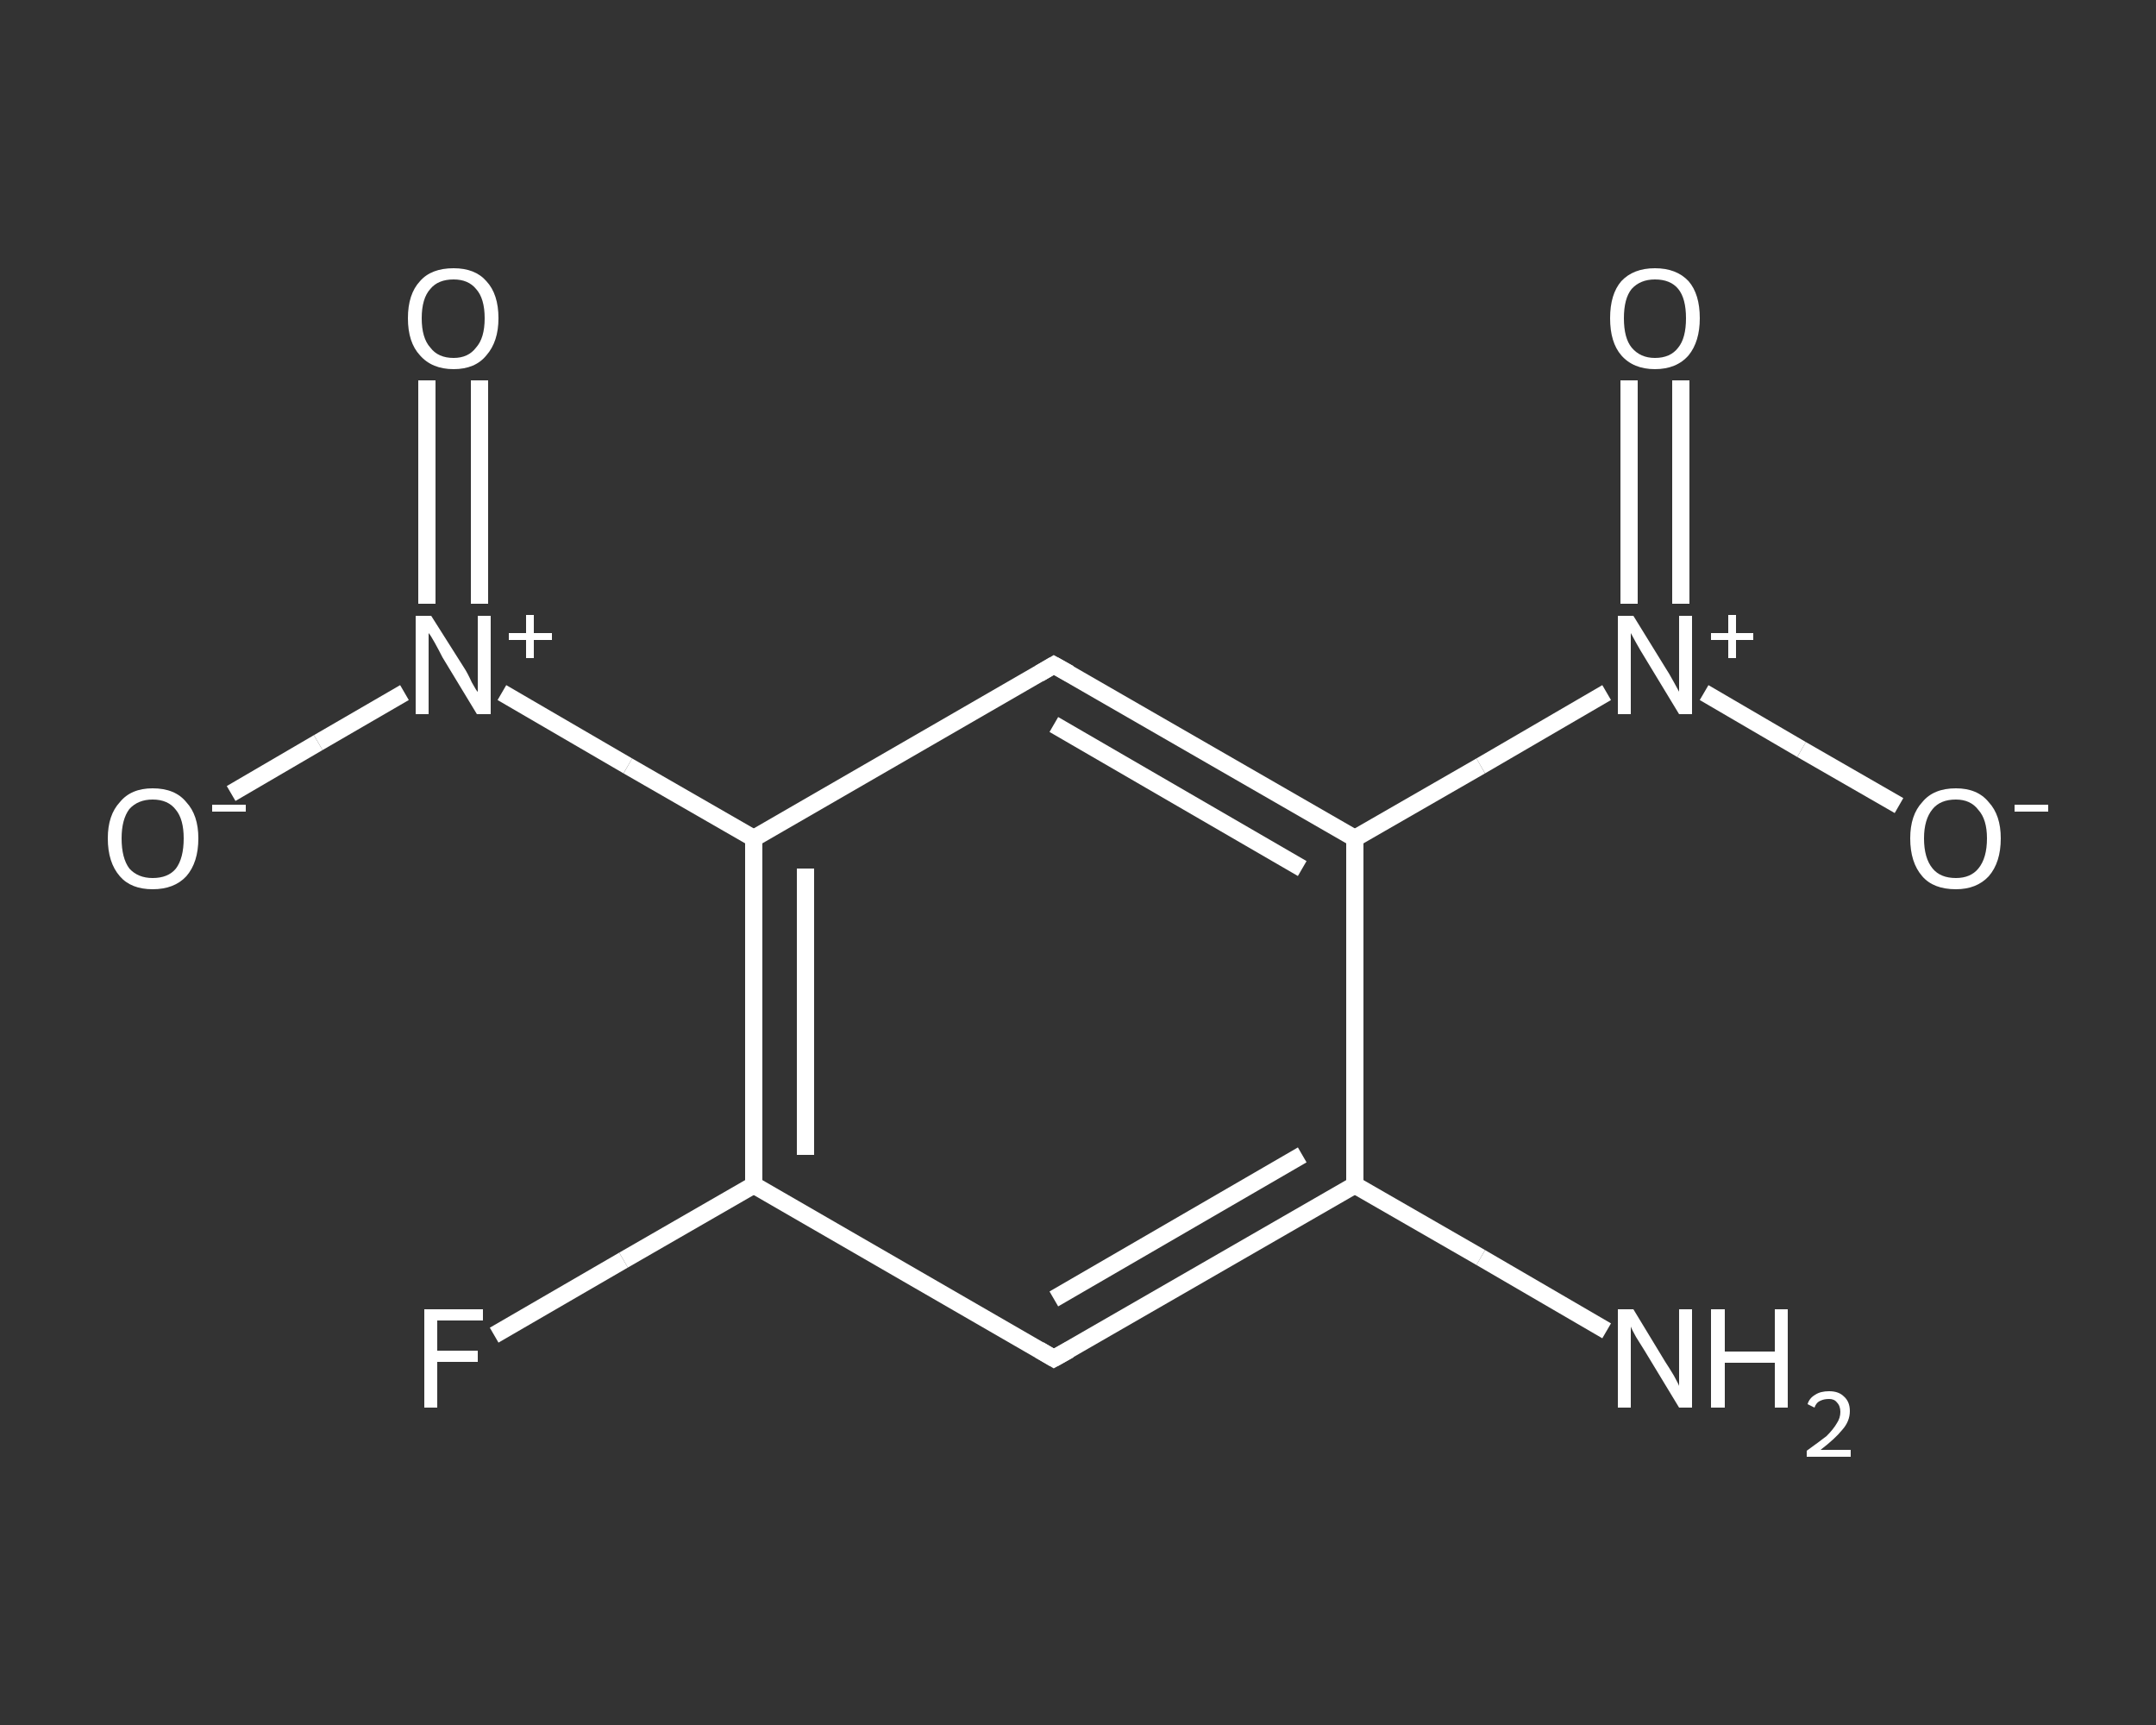 <?xml version='1.0' encoding='iso-8859-1'?>
<svg version='1.1' baseProfile='full'
              xmlns='http://www.w3.org/2000/svg'
                      xmlns:rdkit='http://www.rdkit.org/xml'
                      xmlns:xlink='http://www.w3.org/1999/xlink'
                  xml:space='preserve'
width='250px' height='200px' viewBox='0 0 250 200'>
<rect x="0" y="0" width="250" height="200" fill="#333333" stroke="none"/>
<!-- END OF HEADER -->
<rect style='opacity:1.0;fill:transparent;stroke:none' width='250.0' height='200.0' x='0.0' y='0.0'> </rect>
<path class='bond-0 atom-0 atom-1' d='M 186.3,154.3 L 171.7,145.8' style='fill:none;fill-rule:evenodd;stroke:#FFFFFF;stroke-width:2.0px;stroke-linecap:butt;stroke-linejoin:miter;stroke-opacity:1' />
<path class='bond-0 atom-0 atom-1' d='M 171.7,145.8 L 157.1,137.4' style='fill:none;fill-rule:evenodd;stroke:#FFFFFF;stroke-width:2.0px;stroke-linecap:butt;stroke-linejoin:miter;stroke-opacity:1' />
<path class='bond-1 atom-1 atom-2' d='M 157.1,137.4 L 122.2,157.5' style='fill:none;fill-rule:evenodd;stroke:#FFFFFF;stroke-width:2.0px;stroke-linecap:butt;stroke-linejoin:miter;stroke-opacity:1' />
<path class='bond-1 atom-1 atom-2' d='M 151.0,133.9 L 122.2,150.6' style='fill:none;fill-rule:evenodd;stroke:#FFFFFF;stroke-width:2.0px;stroke-linecap:butt;stroke-linejoin:miter;stroke-opacity:1' />
<path class='bond-2 atom-2 atom-3' d='M 122.2,157.5 L 87.4,137.4' style='fill:none;fill-rule:evenodd;stroke:#FFFFFF;stroke-width:2.0px;stroke-linecap:butt;stroke-linejoin:miter;stroke-opacity:1' />
<path class='bond-3 atom-3 atom-4' d='M 87.4,137.4 L 72.3,146.1' style='fill:none;fill-rule:evenodd;stroke:#FFFFFF;stroke-width:2.0px;stroke-linecap:butt;stroke-linejoin:miter;stroke-opacity:1' />
<path class='bond-3 atom-3 atom-4' d='M 72.3,146.1 L 57.3,154.8' style='fill:none;fill-rule:evenodd;stroke:#FFFFFF;stroke-width:2.0px;stroke-linecap:butt;stroke-linejoin:miter;stroke-opacity:1' />
<path class='bond-4 atom-3 atom-5' d='M 87.4,137.4 L 87.4,97.2' style='fill:none;fill-rule:evenodd;stroke:#FFFFFF;stroke-width:2.0px;stroke-linecap:butt;stroke-linejoin:miter;stroke-opacity:1' />
<path class='bond-4 atom-3 atom-5' d='M 93.4,133.9 L 93.4,100.7' style='fill:none;fill-rule:evenodd;stroke:#FFFFFF;stroke-width:2.0px;stroke-linecap:butt;stroke-linejoin:miter;stroke-opacity:1' />
<path class='bond-5 atom-5 atom-6' d='M 87.4,97.2 L 72.8,88.8' style='fill:none;fill-rule:evenodd;stroke:#FFFFFF;stroke-width:2.0px;stroke-linecap:butt;stroke-linejoin:miter;stroke-opacity:1' />
<path class='bond-5 atom-5 atom-6' d='M 72.8,88.8 L 58.2,80.3' style='fill:none;fill-rule:evenodd;stroke:#FFFFFF;stroke-width:2.0px;stroke-linecap:butt;stroke-linejoin:miter;stroke-opacity:1' />
<path class='bond-6 atom-6 atom-7' d='M 55.6,70.0 L 55.6,57.1' style='fill:none;fill-rule:evenodd;stroke:#FFFFFF;stroke-width:2.0px;stroke-linecap:butt;stroke-linejoin:miter;stroke-opacity:1' />
<path class='bond-6 atom-6 atom-7' d='M 55.6,57.1 L 55.6,44.1' style='fill:none;fill-rule:evenodd;stroke:#FFFFFF;stroke-width:2.0px;stroke-linecap:butt;stroke-linejoin:miter;stroke-opacity:1' />
<path class='bond-6 atom-6 atom-7' d='M 49.5,70.0 L 49.5,57.1' style='fill:none;fill-rule:evenodd;stroke:#FFFFFF;stroke-width:2.0px;stroke-linecap:butt;stroke-linejoin:miter;stroke-opacity:1' />
<path class='bond-6 atom-6 atom-7' d='M 49.5,57.1 L 49.5,44.1' style='fill:none;fill-rule:evenodd;stroke:#FFFFFF;stroke-width:2.0px;stroke-linecap:butt;stroke-linejoin:miter;stroke-opacity:1' />
<path class='bond-7 atom-6 atom-8' d='M 46.9,80.3 L 36.9,86.1' style='fill:none;fill-rule:evenodd;stroke:#FFFFFF;stroke-width:2.0px;stroke-linecap:butt;stroke-linejoin:miter;stroke-opacity:1' />
<path class='bond-7 atom-6 atom-8' d='M 36.9,86.1 L 26.8,92.0' style='fill:none;fill-rule:evenodd;stroke:#FFFFFF;stroke-width:2.0px;stroke-linecap:butt;stroke-linejoin:miter;stroke-opacity:1' />
<path class='bond-8 atom-5 atom-9' d='M 87.4,97.2 L 122.2,77.1' style='fill:none;fill-rule:evenodd;stroke:#FFFFFF;stroke-width:2.0px;stroke-linecap:butt;stroke-linejoin:miter;stroke-opacity:1' />
<path class='bond-9 atom-9 atom-10' d='M 122.2,77.1 L 157.1,97.2' style='fill:none;fill-rule:evenodd;stroke:#FFFFFF;stroke-width:2.0px;stroke-linecap:butt;stroke-linejoin:miter;stroke-opacity:1' />
<path class='bond-9 atom-9 atom-10' d='M 122.2,84.0 L 151.0,100.7' style='fill:none;fill-rule:evenodd;stroke:#FFFFFF;stroke-width:2.0px;stroke-linecap:butt;stroke-linejoin:miter;stroke-opacity:1' />
<path class='bond-10 atom-10 atom-11' d='M 157.1,97.2 L 171.7,88.8' style='fill:none;fill-rule:evenodd;stroke:#FFFFFF;stroke-width:2.0px;stroke-linecap:butt;stroke-linejoin:miter;stroke-opacity:1' />
<path class='bond-10 atom-10 atom-11' d='M 171.7,88.8 L 186.3,80.3' style='fill:none;fill-rule:evenodd;stroke:#FFFFFF;stroke-width:2.0px;stroke-linecap:butt;stroke-linejoin:miter;stroke-opacity:1' />
<path class='bond-11 atom-11 atom-12' d='M 194.9,70.0 L 194.9,57.1' style='fill:none;fill-rule:evenodd;stroke:#FFFFFF;stroke-width:2.0px;stroke-linecap:butt;stroke-linejoin:miter;stroke-opacity:1' />
<path class='bond-11 atom-11 atom-12' d='M 194.9,57.1 L 194.9,44.1' style='fill:none;fill-rule:evenodd;stroke:#FFFFFF;stroke-width:2.0px;stroke-linecap:butt;stroke-linejoin:miter;stroke-opacity:1' />
<path class='bond-11 atom-11 atom-12' d='M 188.9,70.0 L 188.9,57.1' style='fill:none;fill-rule:evenodd;stroke:#FFFFFF;stroke-width:2.0px;stroke-linecap:butt;stroke-linejoin:miter;stroke-opacity:1' />
<path class='bond-11 atom-11 atom-12' d='M 188.9,57.1 L 188.9,44.1' style='fill:none;fill-rule:evenodd;stroke:#FFFFFF;stroke-width:2.0px;stroke-linecap:butt;stroke-linejoin:miter;stroke-opacity:1' />
<path class='bond-12 atom-11 atom-13' d='M 197.6,80.3 L 208.9,86.9' style='fill:none;fill-rule:evenodd;stroke:#FFFFFF;stroke-width:2.0px;stroke-linecap:butt;stroke-linejoin:miter;stroke-opacity:1' />
<path class='bond-12 atom-11 atom-13' d='M 208.9,86.9 L 220.2,93.4' style='fill:none;fill-rule:evenodd;stroke:#FFFFFF;stroke-width:2.0px;stroke-linecap:butt;stroke-linejoin:miter;stroke-opacity:1' />
<path class='bond-13 atom-10 atom-1' d='M 157.1,97.2 L 157.1,137.4' style='fill:none;fill-rule:evenodd;stroke:#FFFFFF;stroke-width:2.0px;stroke-linecap:butt;stroke-linejoin:miter;stroke-opacity:1' />
<path d='M 124.0,156.5 L 122.2,157.5 L 120.5,156.5' style='fill:none;stroke:#FFFFFF;stroke-width:2.0px;stroke-linecap:butt;stroke-linejoin:miter;stroke-opacity:1;' />
<path d='M 120.5,78.1 L 122.2,77.1 L 124.0,78.1' style='fill:none;stroke:#FFFFFF;stroke-width:2.0px;stroke-linecap:butt;stroke-linejoin:miter;stroke-opacity:1;' />
<path class='atom-0' d='M 189.4 151.8
L 193.1 157.9
Q 193.5 158.5, 194.1 159.5
Q 194.7 160.6, 194.7 160.7
L 194.7 151.8
L 196.2 151.8
L 196.2 163.2
L 194.7 163.2
L 190.7 156.6
Q 190.2 155.8, 189.7 155.0
Q 189.2 154.1, 189.1 153.8
L 189.1 163.2
L 187.6 163.2
L 187.6 151.8
L 189.4 151.8
' fill='#FFFFFF'/>
<path class='atom-0' d='M 198.4 151.8
L 200.0 151.8
L 200.0 156.7
L 205.8 156.7
L 205.8 151.8
L 207.3 151.8
L 207.3 163.2
L 205.8 163.2
L 205.8 158.0
L 200.0 158.0
L 200.0 163.2
L 198.4 163.2
L 198.4 151.8
' fill='#FFFFFF'/>
<path class='atom-0' d='M 209.6 162.8
Q 209.8 162.1, 210.5 161.7
Q 211.1 161.3, 212.1 161.3
Q 213.2 161.3, 213.8 161.9
Q 214.5 162.5, 214.5 163.6
Q 214.5 164.8, 213.6 165.8
Q 212.8 166.8, 211.1 168.1
L 214.6 168.1
L 214.6 168.9
L 209.5 168.9
L 209.5 168.2
Q 210.9 167.2, 211.8 166.5
Q 212.6 165.7, 213.0 165.0
Q 213.4 164.4, 213.4 163.7
Q 213.4 163.0, 213.0 162.6
Q 212.7 162.2, 212.1 162.2
Q 211.5 162.2, 211.1 162.4
Q 210.6 162.6, 210.4 163.2
L 209.6 162.8
' fill='#FFFFFF'/>
<path class='atom-4' d='M 49.2 151.8
L 56.0 151.8
L 56.0 153.1
L 50.7 153.1
L 50.7 156.6
L 55.4 156.6
L 55.4 157.9
L 50.7 157.9
L 50.7 163.2
L 49.2 163.2
L 49.2 151.8
' fill='#FFFFFF'/>
<path class='atom-6' d='M 50.0 71.4
L 53.8 77.4
Q 54.2 78.0, 54.7 79.1
Q 55.3 80.2, 55.4 80.2
L 55.4 71.4
L 56.9 71.4
L 56.9 82.8
L 55.3 82.8
L 51.3 76.2
Q 50.9 75.4, 50.4 74.5
Q 49.9 73.6, 49.7 73.4
L 49.7 82.8
L 48.2 82.8
L 48.2 71.4
L 50.0 71.4
' fill='#FFFFFF'/>
<path class='atom-6' d='M 59.0 73.4
L 61.0 73.4
L 61.0 71.3
L 61.9 71.3
L 61.9 73.4
L 64.0 73.4
L 64.0 74.2
L 61.9 74.2
L 61.9 76.3
L 61.0 76.3
L 61.0 74.2
L 59.0 74.2
L 59.0 73.4
' fill='#FFFFFF'/>
<path class='atom-7' d='M 47.3 36.9
Q 47.3 34.1, 48.7 32.6
Q 50.0 31.1, 52.6 31.1
Q 55.1 31.1, 56.4 32.6
Q 57.8 34.1, 57.8 36.9
Q 57.8 39.6, 56.4 41.2
Q 55.1 42.8, 52.6 42.8
Q 50.1 42.8, 48.7 41.2
Q 47.3 39.7, 47.3 36.9
M 52.6 41.5
Q 54.3 41.5, 55.2 40.3
Q 56.2 39.2, 56.2 36.9
Q 56.2 34.6, 55.2 33.5
Q 54.3 32.4, 52.6 32.4
Q 50.8 32.4, 49.9 33.5
Q 48.9 34.6, 48.9 36.9
Q 48.9 39.2, 49.9 40.3
Q 50.8 41.5, 52.6 41.5
' fill='#FFFFFF'/>
<path class='atom-8' d='M 12.5 97.2
Q 12.5 94.5, 13.9 93.0
Q 15.2 91.4, 17.7 91.4
Q 20.3 91.4, 21.6 93.0
Q 23.0 94.5, 23.0 97.2
Q 23.0 100.0, 21.6 101.6
Q 20.2 103.1, 17.7 103.1
Q 15.2 103.1, 13.9 101.6
Q 12.5 100.0, 12.5 97.2
M 17.7 101.8
Q 19.5 101.8, 20.4 100.7
Q 21.3 99.5, 21.3 97.2
Q 21.3 95.0, 20.4 93.9
Q 19.5 92.7, 17.7 92.7
Q 16.0 92.7, 15.0 93.8
Q 14.1 95.0, 14.1 97.2
Q 14.1 99.5, 15.0 100.7
Q 16.0 101.8, 17.7 101.8
' fill='#FFFFFF'/>
<path class='atom-8' d='M 24.6 93.3
L 28.5 93.3
L 28.5 94.1
L 24.6 94.1
L 24.6 93.3
' fill='#FFFFFF'/>
<path class='atom-11' d='M 189.4 71.4
L 193.1 77.4
Q 193.5 78.0, 194.1 79.1
Q 194.7 80.2, 194.7 80.2
L 194.7 71.4
L 196.2 71.4
L 196.2 82.8
L 194.7 82.8
L 190.7 76.2
Q 190.2 75.4, 189.7 74.5
Q 189.2 73.6, 189.1 73.4
L 189.1 82.8
L 187.6 82.8
L 187.6 71.4
L 189.4 71.4
' fill='#FFFFFF'/>
<path class='atom-11' d='M 198.4 73.4
L 200.4 73.4
L 200.4 71.3
L 201.3 71.3
L 201.3 73.4
L 203.3 73.4
L 203.3 74.2
L 201.3 74.2
L 201.3 76.3
L 200.4 76.3
L 200.4 74.2
L 198.4 74.2
L 198.4 73.4
' fill='#FFFFFF'/>
<path class='atom-12' d='M 186.7 36.9
Q 186.7 34.1, 188.0 32.6
Q 189.4 31.1, 191.9 31.1
Q 194.4 31.1, 195.8 32.6
Q 197.1 34.1, 197.1 36.9
Q 197.1 39.6, 195.8 41.2
Q 194.4 42.8, 191.9 42.8
Q 189.4 42.8, 188.0 41.2
Q 186.7 39.7, 186.7 36.9
M 191.9 41.5
Q 193.7 41.5, 194.6 40.3
Q 195.5 39.2, 195.5 36.9
Q 195.5 34.6, 194.6 33.5
Q 193.7 32.4, 191.9 32.4
Q 190.2 32.4, 189.2 33.5
Q 188.3 34.6, 188.3 36.9
Q 188.3 39.2, 189.2 40.3
Q 190.2 41.5, 191.9 41.5
' fill='#FFFFFF'/>
<path class='atom-13' d='M 221.5 97.2
Q 221.5 94.5, 222.9 93.0
Q 224.2 91.4, 226.8 91.4
Q 229.3 91.4, 230.6 93.0
Q 232.0 94.5, 232.0 97.2
Q 232.0 100.0, 230.6 101.6
Q 229.2 103.1, 226.8 103.1
Q 224.2 103.1, 222.9 101.6
Q 221.5 100.0, 221.5 97.2
M 226.8 101.8
Q 228.5 101.8, 229.4 100.7
Q 230.4 99.5, 230.4 97.2
Q 230.4 95.0, 229.4 93.9
Q 228.5 92.7, 226.8 92.7
Q 225.0 92.7, 224.1 93.8
Q 223.1 95.0, 223.1 97.2
Q 223.1 99.5, 224.1 100.7
Q 225.0 101.8, 226.8 101.8
' fill='#FFFFFF'/>
<path class='atom-13' d='M 233.6 93.3
L 237.5 93.3
L 237.5 94.1
L 233.6 94.1
L 233.6 93.3
' fill='#FFFFFF'/>
</svg>
